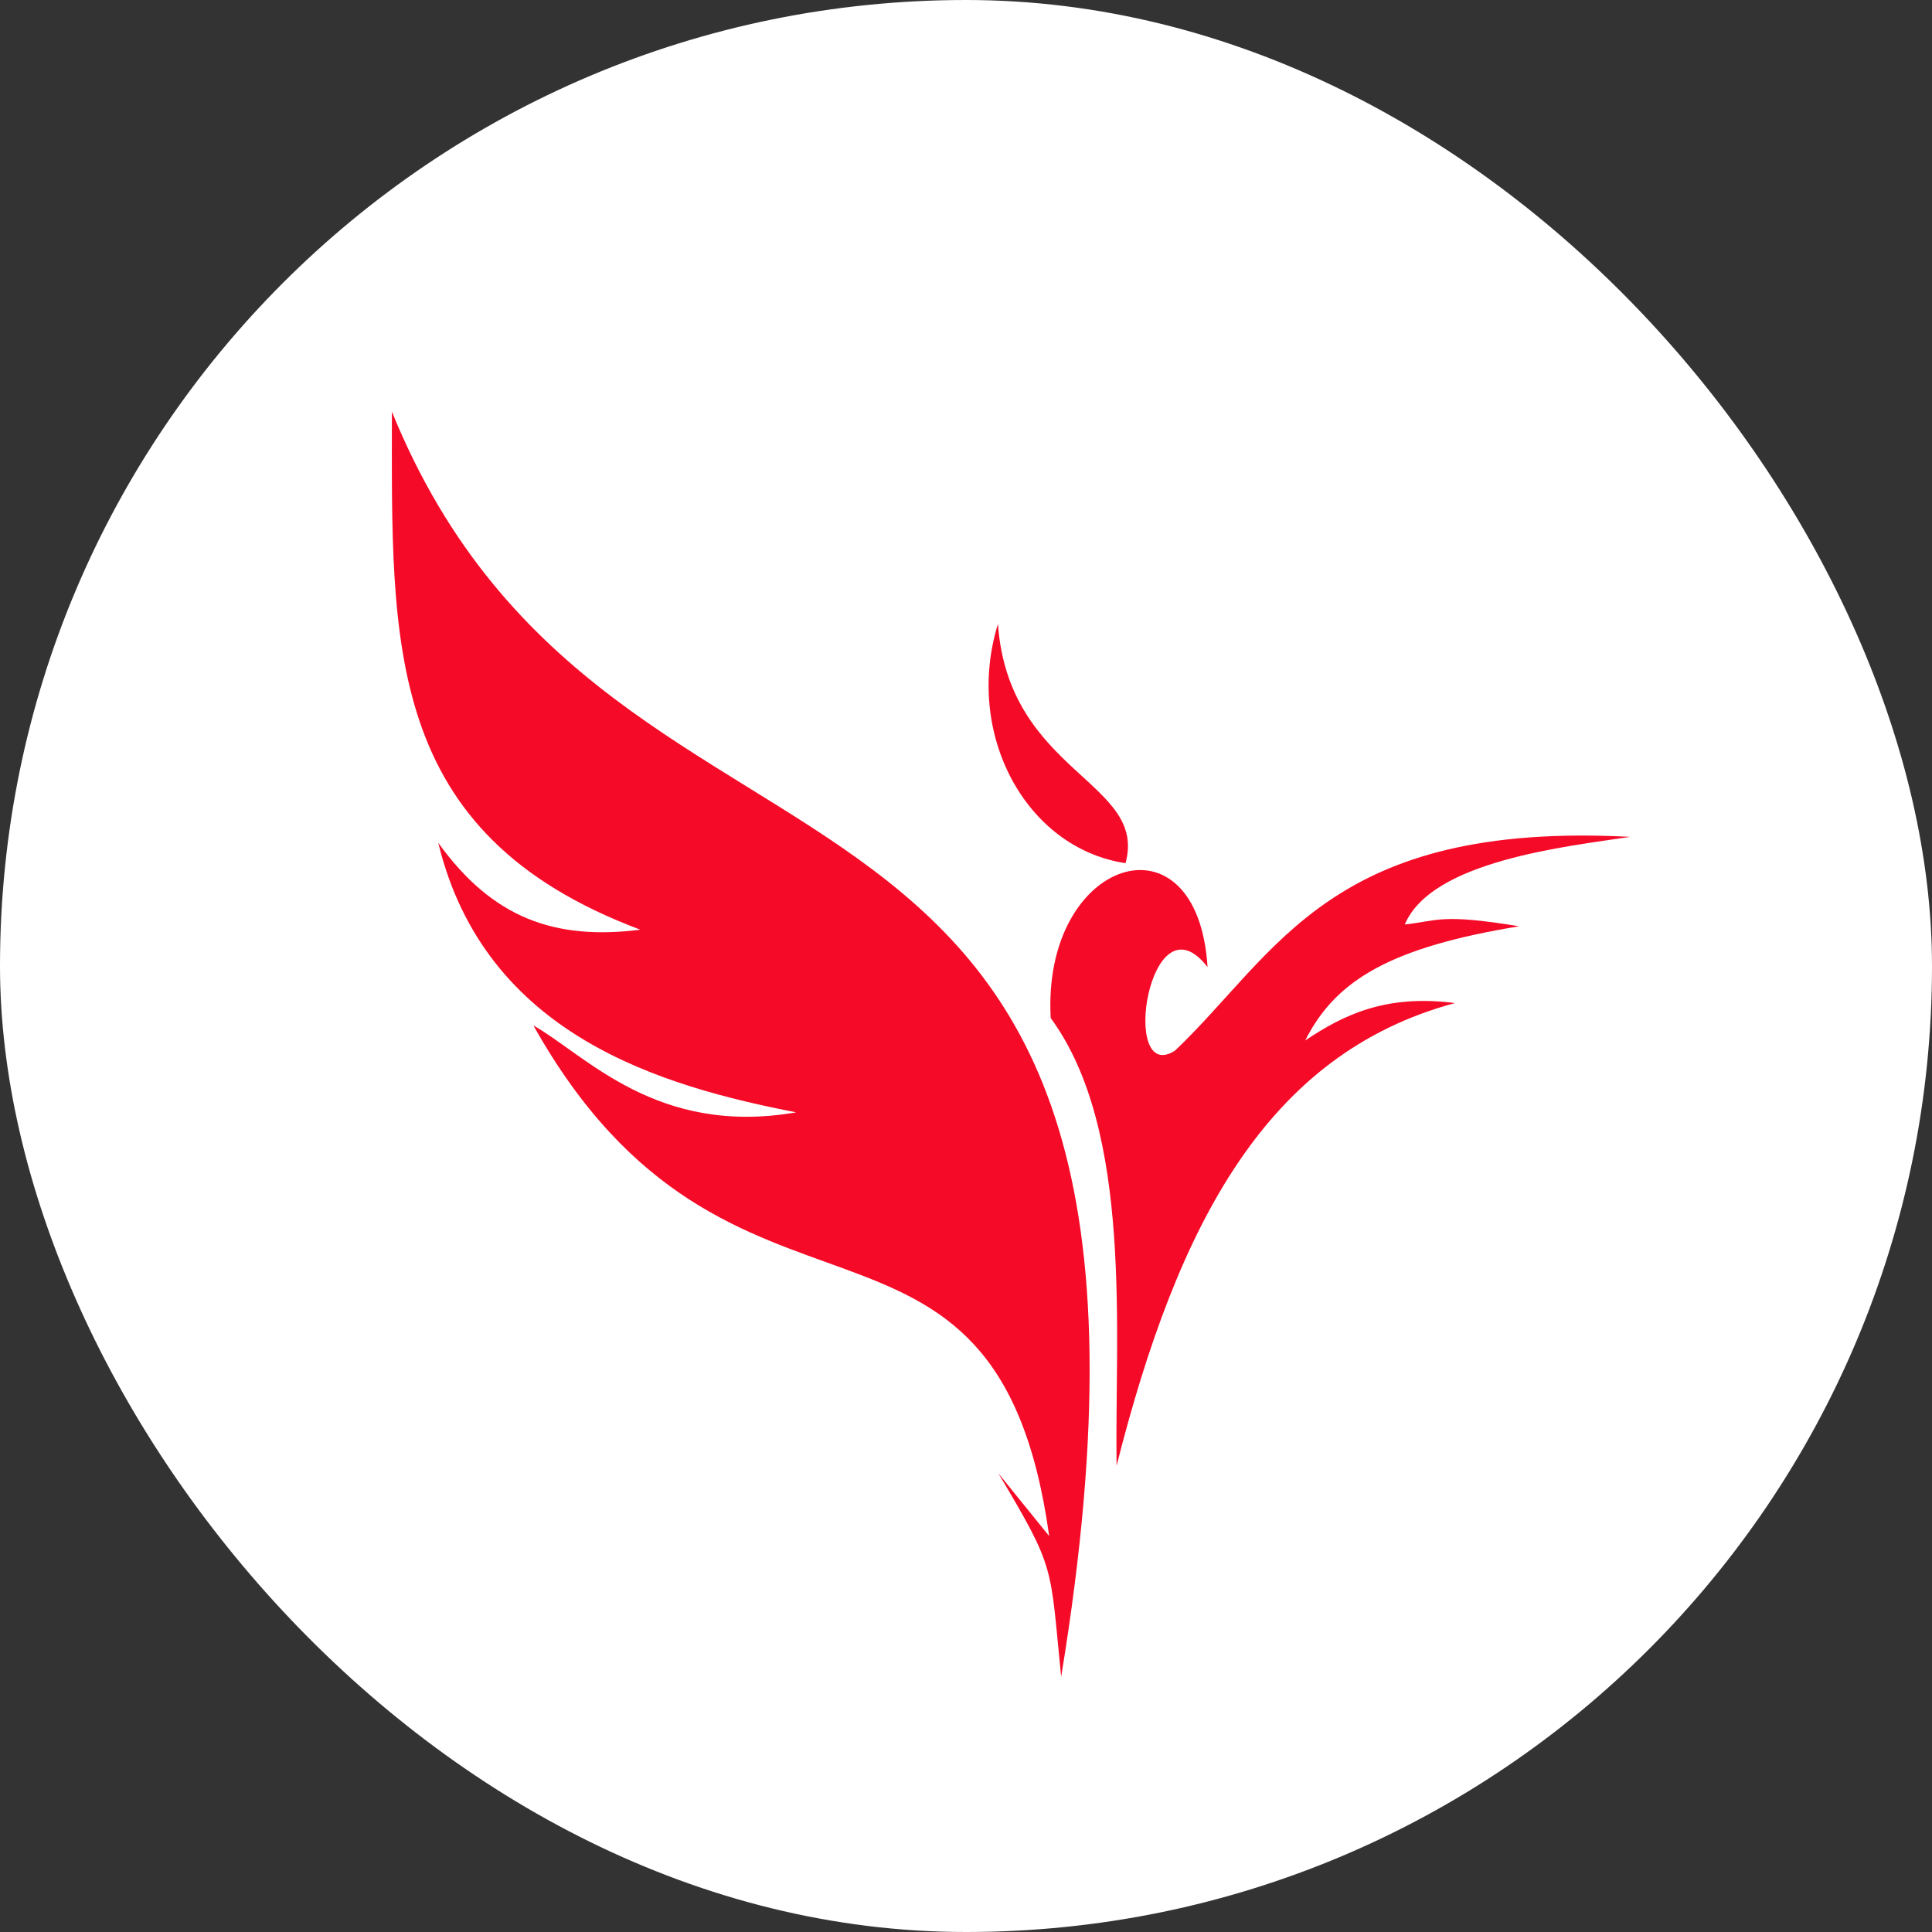 <?xml version="1.0" encoding="UTF-8"?> <svg xmlns="http://www.w3.org/2000/svg" width="32" height="32" viewBox="0 0 32 32" fill="none"><rect x="0" y="0" width="32" height="32" fill="#333333" stroke="none"/><rect width="32" height="32" rx="16" fill="white"></rect><path fill-rule="evenodd" clip-rule="evenodd" d="M17.576 27.773C20.342 10.963 10.197 15.93 6.491 6.818C6.49 10.663 6.347 13.802 10.607 15.399C9.193 15.575 8.163 15.214 7.259 13.96C8.037 17.166 10.987 17.994 13.187 18.424C10.876 18.824 9.703 17.476 8.835 16.985C12.095 22.805 16.498 19.107 17.378 25.443L16.535 24.401C17.491 26.006 17.389 25.913 17.576 27.773Z" fill="#F50B27"></path><path fill-rule="evenodd" clip-rule="evenodd" d="M17.403 16.862C18.775 18.733 18.461 22.099 18.494 24.277C19.509 20.27 20.978 17.454 24.098 16.614C22.95 16.465 22.247 16.813 21.619 17.233C22.131 16.21 23.075 15.686 25.161 15.342C23.852 15.127 23.822 15.254 23.268 15.312C23.714 14.253 25.957 14.02 27 13.861C22.032 13.599 21.171 15.773 19.463 17.401C18.537 17.994 19.033 14.769 20.001 16.018C19.836 13.384 17.255 14.215 17.403 16.862Z" fill="#F50B27"></path><path fill-rule="evenodd" clip-rule="evenodd" d="M16.529 10.335C16.706 12.809 19.015 12.944 18.642 14.297C16.987 14.047 15.969 12.149 16.529 10.335Z" fill="#F50B27"></path></svg> 